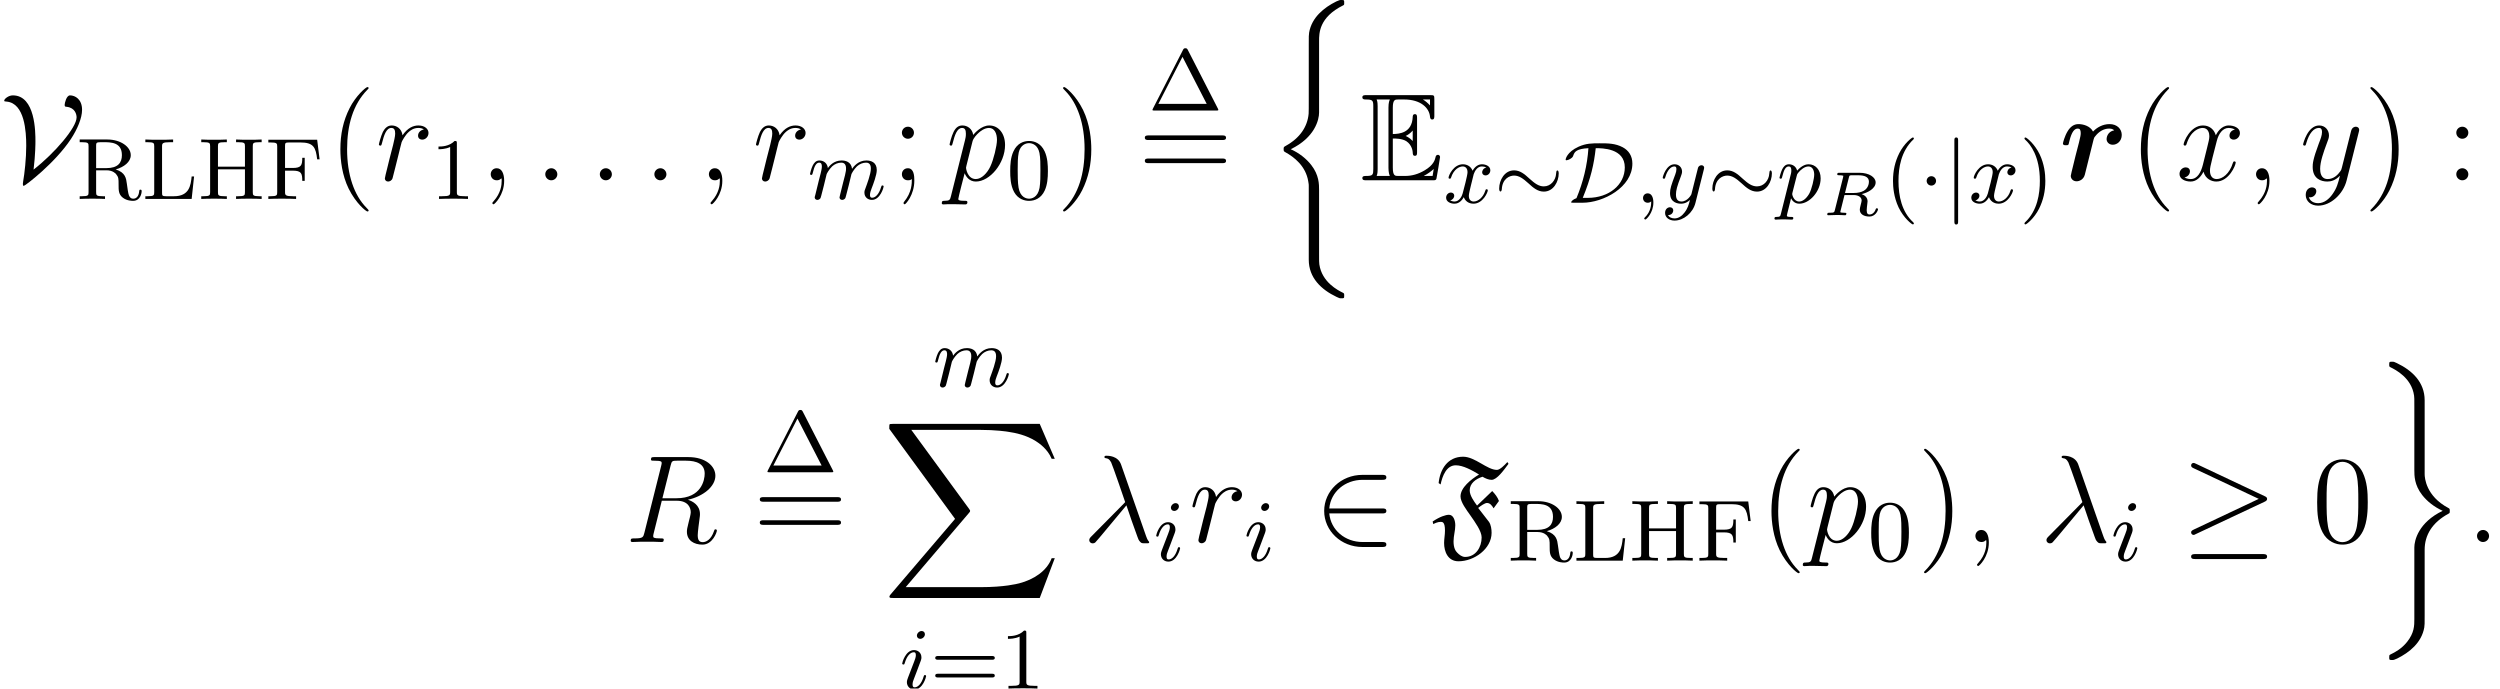 <?xml version='1.0' encoding='UTF-8'?>
<!-- This file was generated by dvisvgm 2.8.1 -->
<svg version='1.1' xmlns='http://www.w3.org/2000/svg' xmlns:xlink='http://www.w3.org/1999/xlink' width='260.403pt' height='71.721pt' viewBox='102.924 78.705 260.403 71.721'>
<defs>
<path id='g0-70' d='M4.766-3.795C4.429-4.248 4.002-4.857 4.002-5.375C4.002-6.087 4.598-6.566 5.336-6.8C5.634-6.618 5.984-6.476 6.281-6.476C6.838-6.476 7.564-7.499 8.043-8.146L7.926-8.328C7.615-7.991 7.149-7.512 6.838-7.512C5.815-7.512 4.559-8.885 3.316-8.885C1.697-8.885 .907-7.564 .764-6.139L.971-5.997C1.153-6.864 1.567-7.991 2.551-7.991C3.316-7.991 4.248-7.473 4.973-7.033C4.132-6.528 3.044-5.66 3.044-4.753C3.044-4.157 3.652-3.367 4.08-2.759C4.559-2.072 5.245-1.127 5.245-.479C5.245 .531 4.637 1.554 3.523 1.554C3.199 1.554 2.914 1.334 2.694 1.101C2.538 .945 2.318 .635 2.318-.065C2.318-.648 2.5-1.192 2.5-1.735C2.5-2.241 2.305-2.836 1.839-2.836C1.502-2.836 .894-2.642 .142-2.137L.207-1.865C.35-1.943 .661-2.098 .971-2.098C1.14-2.098 1.425-2.124 1.425-1.192C1.425-.738 1.334-.324 1.334 .104C1.334 .997 1.723 2.007 2.836 2.007C4.468 2.007 6.281 .712 6.281-.958C6.281-1.334 6.217-1.8 6.009-2.098L4.883-3.549C5.168-3.782 5.582-4.067 5.802-4.067C6.126-4.067 6.333-3.782 6.489-3.51L7.046-4.274C6.903-4.675 6.644-4.999 6.346-5.31L4.766-3.795Z'/>
<path id='g4-1' d='M1.777-2.276C1.777-2.538 1.568-2.765 1.287-2.765S.798-2.538 .798-2.276S1.006-1.786 1.287-1.786S1.777-2.013 1.777-2.276Z'/>
<path id='g4-24' d='M6.718-3.055C6.718-3.3 6.636-3.363 6.582-3.363C6.464-3.363 6.455-3.155 6.446-3.028C6.41-2.357 5.902-1.704 5.168-1.704C4.642-1.704 4.225-2.013 3.681-2.502C3.146-3.001 2.684-3.373 2.067-3.373C1.079-3.373 .517-2.357 .517-1.478C.517-1.242 .589-1.17 .653-1.17C.752-1.17 .789-1.342 .789-1.387C.843-2.529 1.623-2.829 2.067-2.829C2.593-2.829 3.01-2.52 3.554-2.031C4.089-1.532 4.551-1.16 5.168-1.16C6.156-1.16 6.718-2.176 6.718-3.055Z'/>
<path id='g4-68' d='M1.94 0C4.125 0 7.144-1.614 7.144-4.08C7.144-4.877 6.763-5.44 6.147-5.775C5.367-6.192 4.596-6.192 3.735-6.192C2.956-6.192 2.33-6.192 1.541-5.838C.308-5.276 .19-4.533 .19-4.497S.209-4.424 .281-4.424S.517-4.47 .689-4.578C.925-4.732 .943-4.787 .997-4.941C1.124-5.304 1.324-5.621 2.566-5.684C2.448-3.889 2.013-2.14 1.324-.48C.907-.326 .771-.118 .771-.063S.78 0 .988 0H1.94ZM1.976-.508C2.82-2.557 3.146-4.025 3.327-5.684C3.989-5.684 6.355-5.684 6.355-3.681C6.355-1.877 4.714-.508 2.502-.508H1.976Z'/>
<path id='g4-106' d='M1.487-6.464C1.487-6.618 1.487-6.799 1.296-6.799C1.097-6.799 1.097-6.627 1.097-6.464V1.931C1.097 2.085 1.097 2.266 1.287 2.266C1.487 2.266 1.487 2.094 1.487 1.931V-6.464Z'/>
<path id='g2-69' d='M3.354-4.352C3.678-4.352 4.3-4.352 4.753-4.08C5.375-3.678 5.427-2.979 5.427-2.901C5.44-2.72 5.44-2.551 5.66-2.551S5.88-2.733 5.88-2.966V-6.476C5.88-6.683 5.88-6.89 5.66-6.89S5.427-6.696 5.427-6.592C5.349-4.922 4.028-4.831 3.354-4.818V-7.551C3.354-8.418 3.6-8.418 3.911-8.418H4.533C6.281-8.418 7.149-7.525 7.227-6.631C7.24-6.528 7.253-6.333 7.46-6.333C7.68-6.333 7.68-6.54 7.68-6.761V-8.444C7.68-8.846 7.654-8.872 7.253-8.872H.622C.389-8.872 .181-8.872 .181-8.639C.181-8.418 .427-8.418 .531-8.418C1.269-8.418 1.321-8.315 1.321-7.68V-1.192C1.321-.583 1.282-.453 .596-.453C.401-.453 .181-.453 .181-.233C.181 0 .389 0 .622 0H7.486C7.732 0 7.862 0 7.9-.181C7.913-.194 8.276-2.357 8.276-2.422C8.276-2.564 8.159-2.655 8.056-2.655C7.874-2.655 7.823-2.487 7.823-2.474C7.745-2.137 7.615-1.593 6.67-1.036C5.997-.635 5.336-.453 4.624-.453H3.911C3.6-.453 3.354-.453 3.354-1.321V-4.352ZM7.227-8.418V-7.797C7.007-8.043 6.761-8.25 6.489-8.418H7.227ZM4.701-4.624C4.909-4.714 5.194-4.909 5.427-5.181V-4.093C5.116-4.442 4.714-4.611 4.701-4.611V-4.624ZM1.774-7.706C1.774-7.862 1.774-8.185 1.671-8.418H3.044C2.901-8.121 2.901-7.693 2.901-7.577V-1.295C2.901-.829 2.992-.57 3.044-.453H1.671C1.774-.686 1.774-1.01 1.774-1.166V-7.706ZM6.592-.453V-.466C7.007-.673 7.356-.945 7.615-1.179C7.602-1.127 7.512-.557 7.499-.453H6.592Z'/>
<path id='g3-26' d='M5.388 19.285C5.388 18.676 5.388 17.718 4.572 16.668C4.067 16.021 3.329 15.425 2.435 15.024C4.96 13.806 5.388 11.941 5.388 11.203V3.743C5.388 2.94 5.388 1.282 7.9 .039C8.004-.013 8.004-.039 8.004-.233C8.004-.505 8.004-.518 7.719-.518C7.538-.518 7.512-.518 7.175-.363C5.893 .272 4.624 1.295 4.352 2.875C4.313 3.134 4.313 3.251 4.313 4.119V10.102C4.313 10.504 4.313 11.177 4.3 11.32C4.183 12.679 3.393 13.858 1.917 14.674C1.71 14.791 1.697 14.803 1.697 15.011C1.697 15.231 1.71 15.244 1.891 15.347C2.759 15.827 4.002 16.759 4.261 18.378C4.313 18.676 4.313 18.702 4.313 18.844V26.537C4.313 28.415 5.608 29.646 7.214 30.41C7.499 30.552 7.525 30.552 7.719 30.552C7.991 30.552 8.004 30.552 8.004 30.267C8.004 30.06 7.991 30.047 7.887 29.983C7.356 29.724 5.686 28.882 5.414 27.017C5.388 26.835 5.388 26.693 5.388 25.916V19.285Z'/>
<path id='g3-27' d='M5.388 19.077C5.388 17.549 6.165 16.228 7.9 15.296C7.991 15.244 8.004 15.231 8.004 15.024C8.004 14.803 7.991 14.791 7.849 14.713C5.517 13.469 5.388 11.566 5.388 11.19V3.497C5.388 1.619 4.093 .389 2.487-.376C2.202-.518 2.176-.518 1.982-.518C1.71-.518 1.697-.505 1.697-.233C1.697-.039 1.697-.013 1.813 .052C2.37 .324 4.028 1.166 4.287 3.018C4.313 3.199 4.313 3.341 4.313 4.119V10.75C4.313 11.358 4.313 12.317 5.129 13.366C5.634 14.013 6.372 14.609 7.266 15.011C4.74 16.228 4.313 18.093 4.313 18.831V26.291C4.313 26.965 4.313 27.716 3.562 28.662C2.979 29.387 2.344 29.724 1.787 29.996C1.697 30.047 1.697 30.099 1.697 30.267C1.697 30.539 1.71 30.552 1.982 30.552C2.163 30.552 2.189 30.552 2.526 30.397C3.808 29.762 5.077 28.739 5.349 27.159C5.388 26.9 5.388 26.784 5.388 25.916V19.077Z'/>
<path id='g3-88' d='M16.397 18.132L17.964 13.988H17.64C17.135 15.334 15.762 16.215 14.272 16.604C14 16.668 12.731 17.005 10.245 17.005H2.435L9.027 9.273C9.118 9.17 9.144 9.131 9.144 9.066C9.144 9.04 9.144 9.001 9.053 8.872L3.018 .622H10.115C11.851 .622 13.029 .803 13.146 .829C13.845 .933 14.972 1.153 15.995 1.8C16.319 2.007 17.2 2.59 17.64 3.639H17.964L16.397 0H1.088C.79 0 .777 .013 .738 .091C.725 .13 .725 .376 .725 .518L7.577 9.895L.868 17.756C.738 17.912 .738 17.977 .738 17.99C.738 18.132 .855 18.132 1.088 18.132H16.397Z'/>
<path id='g7-59' d='M1.65-.145C1.65 .154 1.65 .898 .979 1.541C.925 1.596 .925 1.605 .925 1.641C.925 1.704 .988 1.75 1.043 1.75C1.142 1.75 1.877 1.043 1.877-.018C1.877-.58 1.677-.979 1.287-.979C.979-.979 .798-.743 .798-.49S.979 0 1.287 0C1.423 0 1.559-.045 1.65-.145Z'/>
<path id='g7-105' d='M2.629-5.657C2.629-5.857 2.484-5.993 2.285-5.993C2.04-5.993 1.795-5.757 1.795-5.512C1.795-5.331 1.931-5.177 2.14-5.177C2.384-5.177 2.629-5.403 2.629-5.657ZM2.756-1.296C2.756-1.342 2.729-1.405 2.638-1.405C2.538-1.405 2.529-1.36 2.493-1.242C2.276-.499 1.904-.127 1.559-.127C1.414-.127 1.342-.199 1.342-.426C1.342-.644 1.414-.843 1.487-1.015C1.65-1.451 1.65-1.469 1.768-1.75C1.913-2.14 2.112-2.656 2.203-2.91C2.266-3.073 2.266-3.164 2.266-3.246C2.266-3.762 1.859-4.007 1.496-4.007C.616-4.007 .263-2.711 .263-2.611C.263-2.529 .326-2.502 .39-2.502C.49-2.502 .499-2.557 .535-2.674C.725-3.318 1.07-3.781 1.469-3.781C1.559-3.781 1.686-3.762 1.686-3.49C1.686-3.264 1.596-3.028 1.514-2.82L.87-1.142C.807-.97 .752-.825 .752-.662C.752-.236 1.07 .1 1.532 .1C2.412 .1 2.756-1.206 2.756-1.296Z'/>
<path id='g7-109' d='M1.713-1.423C1.813-1.849 1.985-2.511 1.995-2.584C2.013-2.638 2.239-3.073 2.566-3.391C2.829-3.635 3.173-3.781 3.527-3.781C4.016-3.781 4.016-3.3 4.016-3.146C4.016-3.037 4.016-2.91 3.907-2.466L3.699-1.659C3.409-.49 3.336-.209 3.336-.163C3.336-.045 3.418 .1 3.617 .1C3.744 .1 3.88 .018 3.944-.091C3.971-.145 4.043-.435 4.089-.616L4.297-1.423C4.397-1.849 4.569-2.511 4.578-2.584C4.596-2.638 4.823-3.073 5.149-3.391C5.412-3.635 5.757-3.781 6.11-3.781C6.6-3.781 6.6-3.3 6.6-3.146C6.6-2.593 6.174-1.487 6.074-1.206C5.965-.925 5.929-.834 5.929-.662C5.929-.172 6.301 .1 6.709 .1C7.579 .1 7.933-1.197 7.933-1.296C7.933-1.342 7.906-1.405 7.815-1.405C7.715-1.405 7.706-1.36 7.67-1.242C7.443-.471 7.062-.127 6.736-.127C6.673-.127 6.509-.127 6.509-.417C6.509-.644 6.6-.879 6.673-1.079C6.854-1.541 7.217-2.502 7.217-3.01C7.217-3.817 6.618-4.007 6.138-4.007C5.276-4.007 4.805-3.363 4.642-3.137C4.551-3.889 3.935-4.007 3.554-4.007C2.711-4.007 2.266-3.409 2.121-3.218C2.067-3.708 1.695-4.007 1.242-4.007C.861-4.007 .671-3.726 .544-3.481C.39-3.164 .263-2.647 .263-2.611C.263-2.529 .326-2.502 .39-2.502C.49-2.502 .508-2.548 .553-2.729C.725-3.445 .916-3.781 1.224-3.781C1.496-3.781 1.496-3.49 1.496-3.354C1.496-3.164 1.423-2.883 1.369-2.647C1.305-2.412 1.215-2.022 1.179-1.913L.816-.426C.752-.209 .752-.19 .752-.163C.752-.045 .834 .1 1.034 .1C1.16 .1 1.296 .018 1.36-.091C1.387-.145 1.46-.435 1.505-.616L1.713-1.423Z'/>
<path id='g7-112' d='M.417 1.133C.354 1.396 .335 1.478-.054 1.478C-.154 1.478-.263 1.478-.263 1.641C-.263 1.677-.245 1.759-.145 1.759L.245 1.741C.299 1.732 .508 1.732 .635 1.732C.789 1.732 .943 1.741 1.097 1.741C1.242 1.741 1.396 1.759 1.532 1.759C1.587 1.759 1.704 1.759 1.704 1.596C1.704 1.478 1.614 1.478 1.46 1.478C1.034 1.478 1.034 1.414 1.034 1.333C1.034 1.278 1.097 1.034 1.133 .888L1.469-.462C1.559-.272 1.813 .1 2.33 .1C3.391 .1 4.551-1.179 4.551-2.538C4.551-3.463 3.98-4.007 3.3-4.007C3.11-4.007 2.656-3.962 2.103-3.345C1.967-3.853 1.55-4.007 1.242-4.007C.861-4.007 .671-3.726 .544-3.481C.39-3.164 .263-2.647 .263-2.611C.263-2.529 .326-2.502 .39-2.502C.49-2.502 .508-2.548 .553-2.729C.725-3.445 .916-3.781 1.224-3.781C1.496-3.781 1.496-3.49 1.496-3.354C1.496-3.282 1.487-3.146 1.469-3.073L.417 1.133ZM2.058-2.792C2.103-2.974 2.103-2.992 2.221-3.128C2.466-3.436 2.874-3.781 3.282-3.781C3.708-3.781 3.88-3.354 3.88-2.928C3.88-2.52 3.626-1.396 3.345-.916C3.037-.399 2.656-.127 2.321-.127C1.732-.127 1.587-.843 1.587-.907C1.587-.961 1.605-1.006 1.614-1.052L2.058-2.792Z'/>
<path id='g7-120' d='M4.46-3.663C4.125-3.599 4.025-3.309 4.025-3.173C4.025-3.001 4.152-2.847 4.379-2.847C4.633-2.847 4.877-3.064 4.877-3.382C4.877-3.799 4.424-4.007 3.998-4.007C3.454-4.007 3.137-3.527 3.028-3.336C2.856-3.781 2.457-4.007 2.022-4.007C1.052-4.007 .526-2.847 .526-2.611C.526-2.529 .589-2.502 .653-2.502C.734-2.502 .762-2.548 .78-2.602C1.061-3.499 1.659-3.781 2.004-3.781C2.266-3.781 2.502-3.608 2.502-3.182C2.502-2.856 2.112-1.405 1.995-.97C1.922-.689 1.65-.127 1.151-.127C.97-.127 .78-.19 .689-.245C.934-.29 1.115-.499 1.115-.734C1.115-.961 .943-1.061 .771-1.061C.508-1.061 .272-.834 .272-.526C.272-.082 .762 .1 1.142 .1C1.668 .1 1.976-.335 2.112-.58C2.339 .018 2.874 .1 3.119 .1C4.098 .1 4.615-1.079 4.615-1.296C4.615-1.342 4.587-1.405 4.497-1.405C4.397-1.405 4.388-1.369 4.343-1.233C4.143-.58 3.617-.127 3.146-.127C2.883-.127 2.638-.29 2.638-.725C2.638-.925 2.765-1.423 2.847-1.768C2.883-1.931 3.128-2.91 3.146-2.974C3.255-3.3 3.527-3.781 3.989-3.781C4.152-3.781 4.324-3.753 4.46-3.663Z'/>
<path id='g7-121' d='M4.551-3.49C4.56-3.536 4.578-3.59 4.578-3.645C4.578-3.762 4.497-3.907 4.297-3.907C4.179-3.907 4.016-3.835 3.944-3.663C3.935-3.626 3.844-3.255 3.79-3.055L3.336-1.242C3.264-.979 3.264-.961 3.246-.879C3.237-.843 2.856-.127 2.203-.127C1.641-.127 1.641-.698 1.641-.87C1.641-1.278 1.759-1.723 2.149-2.738C2.221-2.946 2.276-3.073 2.276-3.246C2.276-3.69 1.94-4.007 1.496-4.007C.626-4.007 .263-2.72 .263-2.611C.263-2.529 .326-2.502 .39-2.502C.49-2.502 .499-2.557 .535-2.674C.725-3.345 1.088-3.781 1.469-3.781C1.686-3.781 1.686-3.608 1.686-3.481C1.686-3.327 1.65-3.164 1.568-2.946C1.142-1.822 1.024-1.441 1.024-1.006C1.024 0 1.84 .1 2.176 .1C2.62 .1 2.937-.136 3.101-.299C2.983 .163 2.883 .571 2.529 1.024C2.257 1.387 1.895 1.632 1.496 1.632C1.242 1.632 .943 1.541 .816 1.287C1.296 1.287 1.36 .888 1.36 .798C1.36 .598 1.215 .471 1.015 .471C.798 .471 .508 .644 .508 1.061C.508 1.532 .925 1.859 1.496 1.859C2.421 1.859 3.409 1.07 3.672 .009L4.551-3.49Z'/>
<path id='g8-21' d='M4.002-8.069C3.678-8.988 2.655-8.988 2.487-8.988C2.409-8.988 2.267-8.988 2.267-8.859C2.267-8.755 2.344-8.742 2.409-8.729C2.603-8.703 2.759-8.677 2.966-8.302C3.095-8.056 4.429-4.183 4.429-4.157C4.429-4.144 4.416-4.132 4.313-4.028L.945-.622C.79-.466 .686-.363 .686-.194C.686-.013 .842 .142 1.049 .142C1.101 .142 1.243 .117 1.321 .039C1.528-.155 3.38-2.422 4.559-3.821C4.896-2.81 5.31-1.619 5.712-.531C5.776-.337 5.841-.155 6.022 .013C6.152 .13 6.178 .13 6.54 .13H6.787C6.838 .13 6.929 .13 6.929 .026C6.929-.026 6.916-.039 6.864-.091C6.748-.233 6.657-.466 6.605-.622L4.002-8.069Z'/>
<path id='g8-58' d='M2.383-.622C2.383-.997 2.072-1.256 1.761-1.256C1.386-1.256 1.127-.945 1.127-.635C1.127-.259 1.438 0 1.748 0C2.124 0 2.383-.311 2.383-.622Z'/>
<path id='g8-59' d='M2.526 .052C2.526-.699 2.279-1.256 1.748-1.256C1.334-1.256 1.127-.92 1.127-.635S1.321 0 1.761 0C1.93 0 2.072-.052 2.189-.168C2.215-.194 2.228-.194 2.241-.194C2.267-.194 2.267-.013 2.267 .052C2.267 .479 2.189 1.321 1.438 2.163C1.295 2.318 1.295 2.344 1.295 2.37C1.295 2.435 1.36 2.5 1.425 2.5C1.528 2.5 2.526 1.541 2.526 .052Z'/>
<path id='g8-82' d='M4.766-7.965C4.883-8.444 4.934-8.47 5.44-8.47H6.372C7.486-8.47 8.315-8.133 8.315-7.123C8.315-6.463 7.978-4.559 5.375-4.559H3.911L4.766-7.965ZM6.566-4.403C8.172-4.753 9.429-5.789 9.429-6.903C9.429-7.913 8.405-8.846 6.605-8.846H3.095C2.836-8.846 2.72-8.846 2.72-8.6C2.72-8.47 2.81-8.47 3.057-8.47C3.834-8.47 3.834-8.367 3.834-8.224C3.834-8.198 3.834-8.121 3.782-7.926L2.033-.958C1.917-.505 1.891-.376 .997-.376C.699-.376 .609-.376 .609-.13C.609 0 .751 0 .79 0C1.023 0 1.295-.026 1.541-.026H3.069C3.303-.026 3.575 0 3.808 0C3.911 0 4.054 0 4.054-.246C4.054-.376 3.937-.376 3.743-.376C2.953-.376 2.953-.479 2.953-.609C2.953-.622 2.953-.712 2.979-.816L3.847-4.3H5.401C6.631-4.3 6.864-3.523 6.864-3.095C6.864-2.901 6.735-2.396 6.644-2.059C6.502-1.464 6.463-1.321 6.463-1.075C6.463-.155 7.214 .272 8.082 .272C9.131 .272 9.584-1.01 9.584-1.192C9.584-1.282 9.519-1.321 9.442-1.321C9.338-1.321 9.312-1.243 9.286-1.14C8.975-.22 8.444 .013 8.121 .013S7.59-.13 7.59-.712C7.59-1.023 7.745-2.202 7.758-2.267C7.823-2.746 7.823-2.798 7.823-2.901C7.823-3.847 7.059-4.248 6.566-4.403Z'/>
<path id='g8-112' d='M.557 1.645C.466 2.033 .414 2.137-.117 2.137C-.272 2.137-.401 2.137-.401 2.383C-.401 2.409-.389 2.513-.246 2.513C-.078 2.513 .104 2.487 .272 2.487H.829C1.101 2.487 1.761 2.513 2.033 2.513C2.111 2.513 2.267 2.513 2.267 2.279C2.267 2.137 2.176 2.137 1.956 2.137C1.36 2.137 1.321 2.046 1.321 1.943C1.321 1.787 1.904-.44 1.982-.738C2.124-.376 2.474 .13 3.147 .13C4.611 .13 6.191-1.774 6.191-3.678C6.191-4.87 5.517-5.712 4.546-5.712C3.717-5.712 3.018-4.909 2.875-4.727C2.772-5.375 2.267-5.712 1.748-5.712C1.373-5.712 1.075-5.53 .829-5.038C.596-4.572 .414-3.782 .414-3.73S.466-3.613 .557-3.613C.661-3.613 .673-3.626 .751-3.924C.945-4.688 1.192-5.453 1.71-5.453C2.007-5.453 2.111-5.245 2.111-4.857C2.111-4.546 2.072-4.416 2.02-4.183L.557 1.645ZM2.798-4.041C2.888-4.403 3.251-4.779 3.458-4.96C3.6-5.09 4.028-5.453 4.52-5.453C5.09-5.453 5.349-4.883 5.349-4.209C5.349-3.588 4.986-2.124 4.663-1.451C4.339-.751 3.743-.13 3.147-.13C2.267-.13 2.124-1.243 2.124-1.295C2.124-1.334 2.15-1.438 2.163-1.502L2.798-4.041Z'/>
<path id='g8-114' d='M5.038-5.297C4.637-5.219 4.429-4.934 4.429-4.65C4.429-4.339 4.675-4.235 4.857-4.235C5.219-4.235 5.517-4.546 5.517-4.934C5.517-5.349 5.116-5.712 4.468-5.712C3.95-5.712 3.354-5.478 2.81-4.688C2.72-5.375 2.202-5.712 1.684-5.712C1.179-5.712 .92-5.323 .764-5.038C.544-4.572 .35-3.795 .35-3.73C.35-3.678 .401-3.613 .492-3.613C.596-3.613 .609-3.626 .686-3.924C.881-4.701 1.127-5.453 1.645-5.453C1.956-5.453 2.046-5.232 2.046-4.857C2.046-4.572 1.917-4.067 1.826-3.665L1.464-2.267C1.412-2.02 1.269-1.438 1.204-1.204C1.114-.868 .971-.259 .971-.194C.971-.013 1.114 .13 1.308 .13C1.451 .13 1.697 .039 1.774-.22C1.813-.324 2.292-2.279 2.37-2.577C2.435-2.862 2.513-3.134 2.577-3.419C2.629-3.6 2.681-3.808 2.72-3.976C2.759-4.093 3.108-4.727 3.432-5.012C3.588-5.155 3.924-5.453 4.455-5.453C4.663-5.453 4.87-5.414 5.038-5.297Z'/>
<path id='g8-120' d='M6.139-5.284C5.725-5.206 5.569-4.896 5.569-4.65C5.569-4.339 5.815-4.235 5.997-4.235C6.385-4.235 6.657-4.572 6.657-4.922C6.657-5.466 6.035-5.712 5.491-5.712C4.701-5.712 4.261-4.934 4.144-4.688C3.847-5.66 3.044-5.712 2.81-5.712C1.489-5.712 .79-4.015 .79-3.73C.79-3.678 .842-3.613 .933-3.613C1.036-3.613 1.062-3.691 1.088-3.743C1.528-5.181 2.396-5.453 2.772-5.453C3.354-5.453 3.471-4.909 3.471-4.598C3.471-4.313 3.393-4.015 3.238-3.393L2.798-1.619C2.603-.842 2.228-.13 1.541-.13C1.476-.13 1.153-.13 .881-.298C1.347-.389 1.451-.777 1.451-.933C1.451-1.192 1.256-1.347 1.01-1.347C.699-1.347 .363-1.075 .363-.661C.363-.117 .971 .13 1.528 .13C2.15 .13 2.59-.363 2.862-.894C3.069-.13 3.717 .13 4.196 .13C5.517 .13 6.217-1.567 6.217-1.852C6.217-1.917 6.165-1.969 6.087-1.969C5.971-1.969 5.958-1.904 5.919-1.8C5.569-.661 4.818-.13 4.235-.13C3.782-.13 3.536-.466 3.536-.997C3.536-1.282 3.588-1.489 3.795-2.344L4.248-4.106C4.442-4.883 4.883-5.453 5.478-5.453C5.504-5.453 5.867-5.453 6.139-5.284Z'/>
<path id='g8-121' d='M3.406 1.451C3.057 1.943 2.551 2.383 1.917 2.383C1.761 2.383 1.14 2.357 .945 1.761C.984 1.774 1.049 1.774 1.075 1.774C1.464 1.774 1.723 1.438 1.723 1.14S1.476 .738 1.282 .738C1.075 .738 .622 .894 .622 1.528C.622 2.189 1.179 2.642 1.917 2.642C3.212 2.642 4.52 1.451 4.883 .013L6.152-5.038C6.165-5.103 6.191-5.181 6.191-5.258C6.191-5.453 6.035-5.582 5.841-5.582C5.725-5.582 5.453-5.53 5.349-5.142L4.391-1.334C4.326-1.101 4.326-1.075 4.222-.933C3.963-.57 3.536-.13 2.914-.13C2.189-.13 2.124-.842 2.124-1.192C2.124-1.93 2.474-2.927 2.823-3.86C2.966-4.235 3.044-4.416 3.044-4.675C3.044-5.219 2.655-5.712 2.02-5.712C.829-5.712 .35-3.834 .35-3.73C.35-3.678 .401-3.613 .492-3.613C.609-3.613 .622-3.665 .673-3.847C.984-4.934 1.476-5.453 1.982-5.453C2.098-5.453 2.318-5.453 2.318-5.025C2.318-4.688 2.176-4.313 1.982-3.821C1.347-2.124 1.347-1.697 1.347-1.386C1.347-.155 2.228 .13 2.875 .13C3.251 .13 3.717 .013 4.17-.466L4.183-.453C3.989 .311 3.86 .816 3.406 1.451Z'/>
<path id='g10-40' d='M4.209 3.147C4.209 3.108 4.209 3.082 3.989 2.862C2.694 1.554 1.969-.583 1.969-3.225C1.969-5.737 2.577-7.9 4.08-9.429C4.209-9.545 4.209-9.571 4.209-9.61C4.209-9.688 4.144-9.714 4.093-9.714C3.924-9.714 2.862-8.781 2.228-7.512C1.567-6.204 1.269-4.818 1.269-3.225C1.269-2.072 1.451-.531 2.124 .855C2.888 2.409 3.95 3.251 4.093 3.251C4.144 3.251 4.209 3.225 4.209 3.147Z'/>
<path id='g10-41' d='M3.652-3.225C3.652-4.209 3.523-5.815 2.798-7.318C2.033-8.872 .971-9.714 .829-9.714C.777-9.714 .712-9.688 .712-9.61C.712-9.571 .712-9.545 .933-9.325C2.228-8.017 2.953-5.88 2.953-3.238C2.953-.725 2.344 1.438 .842 2.966C.712 3.082 .712 3.108 .712 3.147C.712 3.225 .777 3.251 .829 3.251C.997 3.251 2.059 2.318 2.694 1.049C3.354-.272 3.652-1.671 3.652-3.225Z'/>
<path id='g10-48' d='M5.802-4.144C5.802-5.219 5.737-6.268 5.271-7.253C4.74-8.328 3.808-8.613 3.173-8.613C2.422-8.613 1.502-8.237 1.023-7.162C.661-6.346 .531-5.543 .531-4.144C.531-2.888 .622-1.943 1.088-1.023C1.593-.039 2.487 .272 3.16 .272C4.287 .272 4.934-.401 5.31-1.153C5.776-2.124 5.802-3.393 5.802-4.144ZM3.16 .013C2.746 .013 1.904-.22 1.658-1.632C1.515-2.409 1.515-3.393 1.515-4.3C1.515-5.362 1.515-6.32 1.723-7.084C1.943-7.952 2.603-8.354 3.16-8.354C3.652-8.354 4.403-8.056 4.65-6.942C4.818-6.204 4.818-5.181 4.818-4.3C4.818-3.432 4.818-2.448 4.675-1.658C4.429-.233 3.613 .013 3.16 .013Z'/>
<path id='g10-58' d='M2.383-4.96C2.383-5.31 2.085-5.582 1.761-5.582C1.386-5.582 1.127-5.284 1.127-4.96C1.127-4.572 1.451-4.326 1.748-4.326C2.098-4.326 2.383-4.598 2.383-4.96ZM2.383-.635C2.383-.984 2.085-1.256 1.761-1.256C1.386-1.256 1.127-.958 1.127-.635C1.127-.246 1.451 0 1.748 0C2.098 0 2.383-.272 2.383-.635Z'/>
<path id='g10-59' d='M2.383-4.96C2.383-5.31 2.085-5.582 1.761-5.582C1.386-5.582 1.127-5.284 1.127-4.96C1.127-4.572 1.451-4.326 1.748-4.326C2.098-4.326 2.383-4.598 2.383-4.96ZM2.163-.13C2.163 .324 2.163 1.243 1.373 2.215C1.295 2.318 1.295 2.344 1.295 2.37C1.295 2.435 1.36 2.5 1.425 2.5C1.515 2.5 2.422 1.541 2.422 .026C2.422-.453 2.383-1.256 1.748-1.256C1.373-1.256 1.127-.971 1.127-.635C1.127-.285 1.373 0 1.761 0C2.007 0 2.098-.078 2.163-.13Z'/>
<path id='g10-61' d='M8.742-4.196C8.924-4.196 9.157-4.196 9.157-4.429C9.157-4.675 8.936-4.675 8.742-4.675H1.114C.933-4.675 .699-4.675 .699-4.442C.699-4.196 .92-4.196 1.114-4.196H8.742ZM8.742-1.787C8.924-1.787 9.157-1.787 9.157-2.02C9.157-2.267 8.936-2.267 8.742-2.267H1.114C.933-2.267 .699-2.267 .699-2.033C.699-1.787 .92-1.787 1.114-1.787H8.742Z'/>
<path id='g1-114' d='M5.75-5.206C5.038-5.064 4.96-4.429 4.96-4.3C4.96-4.015 5.181-3.704 5.608-3.704C6.048-3.704 6.54-4.067 6.54-4.727C6.54-5.323 6.074-5.854 5.271-5.854C4.546-5.854 3.937-5.491 3.549-5.077C3.238-5.673 2.5-5.854 2.033-5.854C1.554-5.854 1.192-5.582 .907-5.116C.596-4.611 .414-3.911 .414-3.834C.414-3.652 .609-3.652 .725-3.652C.868-3.652 .92-3.652 .984-3.717C1.01-3.743 1.01-3.769 1.088-4.093C1.334-5.077 1.619-5.388 1.969-5.388C2.163-5.388 2.267-5.258 2.267-4.922C2.267-4.688 2.228-4.546 2.085-3.937C2.02-3.717 1.813-2.862 1.723-2.538C1.671-2.292 1.528-1.71 1.464-1.476C1.386-1.14 1.23-.557 1.23-.466C1.23-.194 1.438 .104 1.839 .104C2.098 .104 2.551-.052 2.694-.583C2.707-.622 3.588-4.144 3.6-4.222C3.652-4.416 3.652-4.442 3.821-4.637C4.119-5.012 4.598-5.388 5.245-5.388C5.569-5.388 5.712-5.245 5.75-5.206Z'/>
<path id='g6-82' d='M2.817-3.944C2.869-4.151 2.875-4.164 3.147-4.164H3.782C4.429-4.164 4.902-4.002 4.902-3.49C4.902-3.264 4.805-2.798 4.358-2.545C4.106-2.402 3.756-2.318 3.316-2.318H2.409L2.817-3.944ZM4.144-2.202C4.773-2.344 5.601-2.785 5.601-3.419C5.601-3.957 4.922-4.423 3.911-4.423H1.82C1.697-4.423 1.6-4.423 1.6-4.261C1.6-4.164 1.697-4.164 1.813-4.164S2.092-4.164 2.228-4.119C2.228-4.054 2.228-4.015 2.202-3.911L1.353-.537C1.295-.304 1.282-.259 .797-.259C.654-.259 .641-.259 .615-.24C.583-.214 .557-.13 .557-.091C.563-.065 .57 0 .667 0C.861 0 1.334-.026 1.528-.026C1.923-.026 1.502-.026 1.975-.019C2.118-.019 2.273 0 2.409 0C2.448 0 2.493 0 2.519-.045C2.532-.065 2.558-.142 2.558-.168C2.538-.259 2.48-.259 2.331-.259C2.254-.259 2.156-.266 2.085-.272C1.969-.285 1.923-.285 1.923-.356C1.923-.382 1.93-.408 1.949-.473L2.357-2.105H3.29C3.86-2.105 4.144-1.846 4.144-1.535C4.144-1.457 4.086-1.237 4.047-1.088C3.976-.79 3.95-.699 3.95-.583C3.95-.104 4.391 .136 4.954 .136C5.563 .136 5.848-.479 5.848-.628C5.848-.667 5.815-.725 5.731-.725C5.64-.725 5.621-.673 5.608-.628C5.459-.188 5.148-.078 4.986-.078C4.811-.078 4.669-.142 4.669-.525C4.669-.673 4.714-1.03 4.734-1.198C4.74-1.263 4.76-1.399 4.76-1.451C4.76-1.878 4.423-2.105 4.144-2.202Z'/>
<path id='g9-1' d='M4.143-6.283C4.062-6.446 4.016-6.491 3.871-6.491C3.744-6.491 3.69-6.446 3.626-6.319L.499-.218C.462-.145 .444-.1 .444-.082C.444 0 .508 0 .653 0H7.099C7.244 0 7.307 0 7.307-.082C7.307-.091 7.307-.109 7.262-.199L4.143-6.283ZM3.572-5.594L6.092-.698H1.061L3.572-5.594Z'/>
<path id='g9-40' d='M3.091 2.158C3.091 2.112 3.064 2.085 3.01 2.022C1.84 .952 1.487-.68 1.487-2.266C1.487-3.672 1.759-5.376 3.037-6.591C3.073-6.627 3.091-6.654 3.091-6.7C3.091-6.763 3.046-6.799 2.983-6.799C2.874-6.799 2.058-6.147 1.568-5.159C1.133-4.288 .916-3.354 .916-2.276C.916-1.623 .997-.589 1.496 .48C2.031 1.596 2.874 2.257 2.983 2.257C3.046 2.257 3.091 2.221 3.091 2.158Z'/>
<path id='g9-41' d='M2.702-2.276C2.702-3.019 2.593-4.016 2.121-5.023C1.587-6.138 .743-6.799 .635-6.799C.544-6.799 .526-6.727 .526-6.7C.526-6.654 .544-6.627 .607-6.564C1.133-6.092 2.131-4.859 2.131-2.276C2.131-.979 1.895 .825 .58 2.049C.562 2.076 .526 2.112 .526 2.158C.526 2.185 .544 2.257 .635 2.257C.743 2.257 1.559 1.605 2.049 .616C2.484-.254 2.702-1.188 2.702-2.276Z'/>
<path id='g9-48' d='M4.288-2.901C4.288-3.509 4.261-4.288 3.944-4.968C3.545-5.82 2.856-6.038 2.33-6.038C1.786-6.038 1.097-5.82 .698-4.95C.408-4.324 .363-3.59 .363-2.901C.363-2.312 .381-1.432 .771-.716C1.197 .054 1.904 .199 2.321 .199C2.91 .199 3.581-.054 3.962-.888C4.234-1.496 4.288-2.176 4.288-2.901ZM2.33-.027C2.058-.027 1.405-.154 1.233-1.179C1.142-1.713 1.142-2.493 1.142-3.01C1.142-3.626 1.142-4.343 1.251-4.841C1.432-5.648 2.013-5.811 2.321-5.811C2.665-5.811 3.237-5.63 3.409-4.787C3.509-4.288 3.509-3.581 3.509-3.01C3.509-2.448 3.509-1.686 3.418-1.151C3.227-.118 2.557-.027 2.33-.027Z'/>
<path id='g9-49' d='M2.756-5.793C2.756-6.02 2.747-6.038 2.52-6.038C1.958-5.458 1.124-5.458 .843-5.458V-5.177C1.015-5.177 1.568-5.177 2.058-5.412V-.725C2.058-.39 2.031-.281 1.188-.281H.898V0C1.224-.027 2.031-.027 2.402-.027S3.59-.027 3.916 0V-.281H3.626C2.783-.281 2.756-.39 2.756-.725V-5.793Z'/>
<path id='g9-61' d='M6.419-3.001C6.546-3.001 6.718-3.001 6.718-3.191C6.718-3.391 6.518-3.391 6.382-3.391H.852C.716-3.391 .517-3.391 .517-3.191C.517-3.001 .698-3.001 .816-3.001H6.419ZM6.382-1.151C6.518-1.151 6.718-1.151 6.718-1.351C6.718-1.541 6.546-1.541 6.419-1.541H.816C.698-1.541 .517-1.541 .517-1.351C.517-1.151 .716-1.151 .852-1.151H6.382Z'/>
<path id='g9-70' d='M5.431-6.165H.345V-5.884H.553C1.251-5.884 1.269-5.784 1.269-5.449V-.716C1.269-.381 1.251-.281 .553-.281H.345V0C.752-.027 1.315-.027 1.732-.027C2.094-.027 2.919-.027 3.237 0V-.281H2.946C2.121-.281 2.085-.39 2.085-.725V-2.946H2.901C3.781-2.946 3.88-2.656 3.88-1.886H4.134V-4.288H3.88C3.88-3.518 3.781-3.227 2.901-3.227H2.085V-5.512C2.085-5.82 2.103-5.884 2.529-5.884H3.672C5.059-5.884 5.285-5.376 5.431-4.125H5.684L5.431-6.165Z'/>
<path id='g9-72' d='M4.896-3.363H2.085V-5.476C2.085-5.811 2.103-5.911 2.801-5.911H3.01V-6.192C2.602-6.165 2.094-6.165 1.677-6.165S.752-6.165 .345-6.192V-5.911H.553C1.251-5.911 1.269-5.811 1.269-5.476V-.716C1.269-.381 1.251-.281 .553-.281H.345V0C.752-.027 1.26-.027 1.677-.027S2.602-.027 3.01 0V-.281H2.801C2.103-.281 2.085-.381 2.085-.716V-3.082H4.896V-.716C4.896-.381 4.877-.281 4.179-.281H3.971V0C4.379-.027 4.887-.027 5.304-.027S6.228-.027 6.636 0V-.281H6.428C5.73-.281 5.712-.381 5.712-.716V-5.476C5.712-5.811 5.73-5.911 6.428-5.911H6.636V-6.192C6.228-6.165 5.721-6.165 5.304-6.165S4.379-6.165 3.971-6.192V-5.911H4.179C4.877-5.911 4.896-5.811 4.896-5.476V-3.363Z'/>
<path id='g9-76' d='M5.421-2.339H5.168C5.068-1.423 4.941-.281 3.318-.281H2.529C2.103-.281 2.085-.345 2.085-.653V-5.467C2.085-5.802 2.121-5.911 2.946-5.911H3.237V-6.192C2.919-6.165 2.094-6.165 1.732-6.165C1.315-6.165 .752-6.165 .345-6.192V-5.911H.553C1.251-5.911 1.269-5.811 1.269-5.476V-.716C1.269-.381 1.251-.281 .553-.281H.345V0H5.168L5.421-2.339Z'/>
<path id='g9-82' d='M2.076-3.209V-5.539C2.076-5.775 2.094-5.857 2.266-5.893C2.348-5.911 2.638-5.911 2.829-5.911C3.608-5.911 4.76-5.911 4.76-4.56C4.76-3.781 4.361-3.209 3.128-3.209H2.076ZM4.116-3.073C4.977-3.318 5.684-3.853 5.684-4.56C5.684-5.458 4.587-6.192 3.255-6.192H.363V-5.911H.571C1.269-5.911 1.287-5.811 1.287-5.476V-.716C1.287-.381 1.269-.281 .571-.281H.363V0C.789-.027 1.242-.027 1.677-.027S2.566-.027 3.001 0V-.281H2.792C2.094-.281 2.076-.381 2.076-.716V-2.983H3.164C3.817-2.983 4.107-2.638 4.143-2.602C4.415-2.266 4.415-2.131 4.415-1.487C4.415-.879 4.415-.48 4.85-.136C5.276 .199 5.82 .199 5.92 .199C6.682 .199 6.818-.589 6.818-.807C6.818-.861 6.818-.97 6.691-.97C6.573-.97 6.573-.888 6.564-.816C6.518-.245 6.237-.027 5.956-.027C5.666-.027 5.567-.209 5.494-.363C5.412-.562 5.331-1.179 5.276-1.587C5.204-2.149 5.122-2.756 4.116-3.073Z'/>
<path id='g5-21' d='M8.729-4.196C8.911-4.274 8.988-4.365 8.988-4.481C8.988-4.611 8.936-4.688 8.729-4.779L1.593-8.146C1.412-8.237 1.36-8.237 1.334-8.237C1.179-8.237 1.075-8.121 1.075-7.978C1.075-7.823 1.179-7.758 1.321-7.693L8.121-4.494L1.347-1.295C1.088-1.179 1.075-1.075 1.075-.997C1.075-.855 1.192-.738 1.334-.738C1.373-.738 1.399-.738 1.567-.829L8.729-4.196ZM8.535 1.774C8.755 1.774 8.988 1.774 8.988 1.515S8.716 1.256 8.522 1.256H1.541C1.347 1.256 1.075 1.256 1.075 1.515S1.308 1.774 1.528 1.774H8.535Z'/>
<path id='g5-50' d='M7.097-2.979C7.318-2.979 7.551-2.979 7.551-3.238S7.318-3.497 7.097-3.497H1.606C1.761-5.232 3.251-6.476 5.077-6.476H7.097C7.318-6.476 7.551-6.476 7.551-6.735S7.318-6.994 7.097-6.994H5.051C2.836-6.994 1.075-5.31 1.075-3.238S2.836 .518 5.051 .518H7.097C7.318 .518 7.551 .518 7.551 .259S7.318 0 7.097 0H5.077C3.251 0 1.761-1.243 1.606-2.979H7.097Z'/>
<path id='g5-86' d='M3.497-1.114C3.691-2.707 3.691-3.872 3.691-4.067C3.691-4.986 3.691-8.846 1.334-8.846C.894-8.846 .44-8.483 .44-8.302C.44-8.211 .505-8.211 .686-8.198C2.577-8.03 2.733-5.064 2.733-3.6C2.733-2.292 2.564-.738 2.409 .13C2.383 .285 2.383 .311 2.383 .363C2.383 .427 2.383 .583 2.474 .583C2.616 .583 5.75-1.813 7.395-4.313C8.056-5.323 8.548-6.476 8.548-7.343C8.548-8.444 7.823-8.846 7.292-8.846C6.916-8.846 6.735-8.03 6.735-7.862C6.735-7.667 6.8-7.667 6.955-7.654C7.823-7.551 7.978-6.864 7.978-6.553C7.978-5.504 5.725-2.849 3.497-1.114Z'/>
</defs>
<g id='page1'>
<use x='102.924' y='97.485' xlink:href='#g5-86'/>
<use x='110.861' y='99.427' xlink:href='#g9-82'/>
<use x='117.719' y='99.427' xlink:href='#g9-76'/>
<use x='123.542' y='99.427' xlink:href='#g9-72'/>
<use x='130.529' y='99.427' xlink:href='#g9-70'/>
<use x='137.109' y='97.485' xlink:href='#g10-40'/>
<use x='142.04' y='97.485' xlink:href='#g8-114'/>
<use x='147.755' y='99.427' xlink:href='#g9-49'/>
<use x='152.912' y='97.485' xlink:href='#g8-59'/>
<use x='158.593' y='97.485' xlink:href='#g8-58'/>
<use x='164.275' y='97.485' xlink:href='#g8-58'/>
<use x='169.956' y='97.485' xlink:href='#g8-58'/>
<use x='175.637' y='97.485' xlink:href='#g8-59'/>
<use x='181.318' y='97.485' xlink:href='#g8-114'/>
<use x='187.033' y='99.427' xlink:href='#g7-109'/>
<use x='195.74' y='97.485' xlink:href='#g10-59'/>
<use x='201.421' y='97.485' xlink:href='#g8-112'/>
<use x='207.786' y='99.427' xlink:href='#g9-48'/>
<use x='212.943' y='97.485' xlink:href='#g10-41'/>
<use x='222.522' y='90.22' xlink:href='#g9-1'/>
<use x='221.472' y='97.485' xlink:href='#g10-61'/>
<use x='234.933' y='79.223' xlink:href='#g3-26'/>
<use x='244.647' y='97.485' xlink:href='#g2-69'/>
<use x='253.281' y='99.823' xlink:href='#g7-120'/>
<use x='258.563' y='99.823' xlink:href='#g4-24'/>
<use x='265.81' y='99.823' xlink:href='#g4-68'/>
<use x='273.265' y='99.823' xlink:href='#g7-59'/>
<use x='275.853' y='99.823' xlink:href='#g7-121'/>
<use x='280.767' y='99.823' xlink:href='#g4-24'/>
<use x='288.014' y='99.823' xlink:href='#g7-112'/>
<use x='292.692' y='101.125' xlink:href='#g6-82'/>
<use x='299.185' y='99.823' xlink:href='#g9-40'/>
<use x='302.809' y='99.823' xlink:href='#g4-1'/>
<use x='305.397' y='99.823' xlink:href='#g4-106'/>
<use x='307.985' y='99.823' xlink:href='#g7-120'/>
<use x='313.267' y='99.823' xlink:href='#g9-41'/>
<use x='317.388' y='97.485' xlink:href='#g1-114'/>
<use x='324.649' y='97.485' xlink:href='#g10-40'/>
<use x='329.581' y='97.485' xlink:href='#g8-120'/>
<use x='336.788' y='97.485' xlink:href='#g8-59'/>
<use x='342.469' y='97.485' xlink:href='#g8-121'/>
<use x='349.117' y='97.485' xlink:href='#g10-41'/>
<use x='357.646' y='97.485' xlink:href='#g10-58'/>
<use x='168.01' y='135.162' xlink:href='#g8-82'/>
<use x='182.416' y='127.897' xlink:href='#g9-1'/>
<use x='181.367' y='135.162' xlink:href='#g10-61'/>
<use x='200.077' y='118.972' xlink:href='#g7-109'/>
<use x='194.828' y='122.858' xlink:href='#g3-88'/>
<use x='196.635' y='150.425' xlink:href='#g7-105'/>
<use x='199.823' y='150.425' xlink:href='#g9-61'/>
<use x='207.07' y='150.425' xlink:href='#g9-49'/>
<use x='215.694' y='135.162' xlink:href='#g8-21'/>
<use x='223.092' y='137.104' xlink:href='#g7-105'/>
<use x='226.778' y='135.162' xlink:href='#g8-114'/>
<use x='232.493' y='137.104' xlink:href='#g7-105'/>
<use x='239.777' y='135.162' xlink:href='#g5-50'/>
<use x='252.009' y='135.162' xlink:href='#g0-70'/>
<use x='259.925' y='137.104' xlink:href='#g9-82'/>
<use x='266.783' y='137.104' xlink:href='#g9-76'/>
<use x='272.606' y='137.104' xlink:href='#g9-72'/>
<use x='279.593' y='137.104' xlink:href='#g9-70'/>
<use x='286.173' y='135.162' xlink:href='#g10-40'/>
<use x='291.105' y='135.162' xlink:href='#g8-112'/>
<use x='297.469' y='137.104' xlink:href='#g9-48'/>
<use x='302.626' y='135.162' xlink:href='#g10-41'/>
<use x='307.558' y='135.162' xlink:href='#g8-59'/>
<use x='315.398' y='135.162' xlink:href='#g8-21'/>
<use x='322.795' y='137.104' xlink:href='#g7-105'/>
<use x='330.079' y='135.162' xlink:href='#g5-21'/>
<use x='343.75' y='135.162' xlink:href='#g10-48'/>
<use x='350.091' y='116.9' xlink:href='#g3-27'/>
<use x='359.805' y='135.162' xlink:href='#g8-58'/>
</g>
</svg>